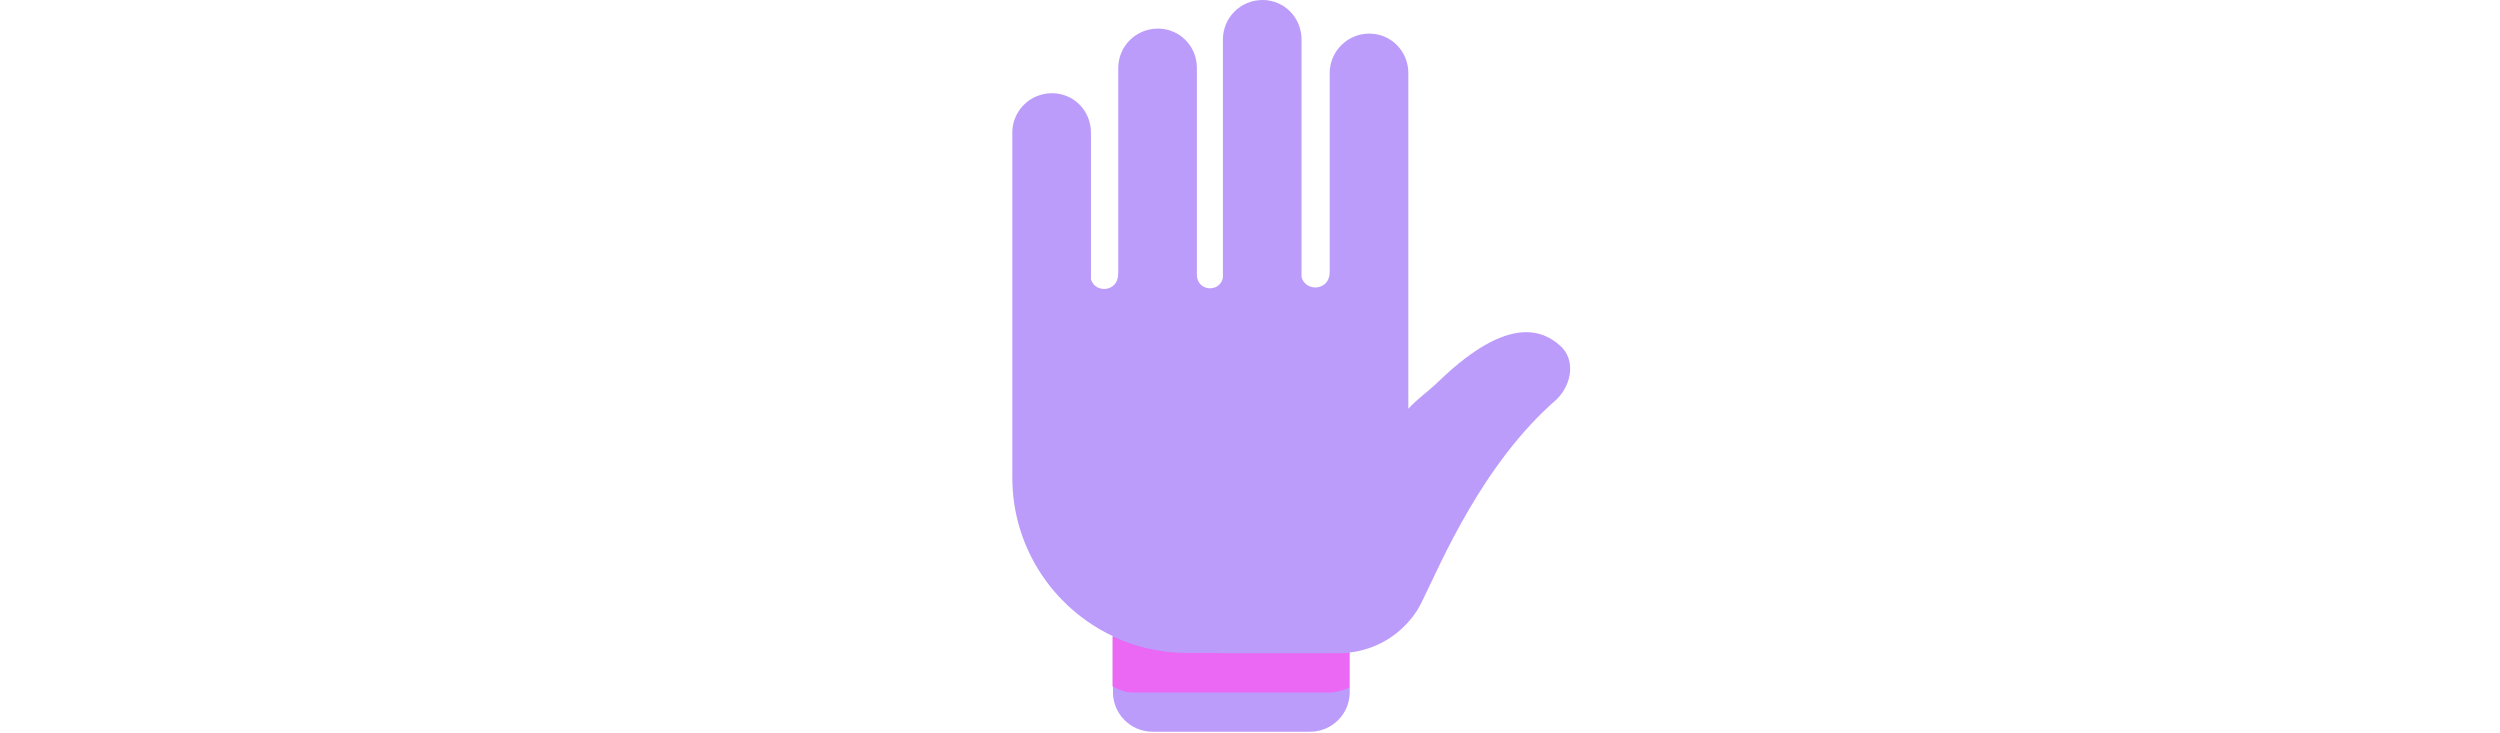 <svg id="th_fir_u270B-hand" width="100%" height="100%" xmlns="http://www.w3.org/2000/svg" version="1.1" xmlns:xlink="http://www.w3.org/1999/xlink" xmlns:svgjs="http://svgjs.com/svgjs" preserveAspectRatio="xMidYMid meet" viewBox="0 0 511.9 512.4" style="height:150px" data-uid="fir_u270B-hand" data-keyword="u270B-hand" data-complex="true" data-coll="fir" data-c="{&quot;ffd3b6&quot;:[&quot;fir_u270B-hand_l_0&quot;],&quot;f2c7aa&quot;:[&quot;fir_u270B-hand_l_1&quot;]}" data-colors="[&quot;#ffd3b6&quot;,&quot;#f2c7aa&quot;]"><defs id="SvgjsDefs9011"></defs><path id="fir_u270B-hand_l_0" d="M472.9 241.8C462 232.1 437.9 218.7 388.4 266.3C379.2 275.1 373.7 278.3 366.7 285.9V51.1C366.7 35.9 354.7 23.5 339.4 23.5S311.7 35.9 311.7 51.1V190.4C311.7 203.4 294.9 204.5 292 193.8V27.6C292 12.4 280 0 264.7 0S237 12.3 237 27.6V194.3C234.9 204.5 219.9 204.1 218.8 193.1V47.5C218.8 32.3 206.8 20 191.5 20S163.8 32.3 163.8 47.5V190.8C163.7 191 163.7 191.3 163.7 191.8C163.7 204.3 147.6 205.4 144.7 195.3V92.7C144.7 77.5 132.7 65.2 117.4 65.2S89.7 77.5 89.7 92.7V334.1C89.7 383.1 118.5 425.4 160.1 445V484.2C160.1 499.4 172.5 511.8 187.7 511.8H298.1C313.3 511.8 325.7 499.4 325.7 484.2V456.4C344 454.3 360 444.6 370.4 430.5C370.6 430.3 370.7 430.1 370.8 429.9C371.1 429.5 371.4 429.1 371.6 428.7C372.5 427.7 373.6 425.9 374.9 423.3C375.6 422.1 376.2 420.9 376.8 419.6C389.5 393.9 418.5 324.3 470.5 279.3C481.2 268.6 483.8 251.5 472.9 241.8Z " data-color-original="#ffd3b6" fill="#bb9cfb" class="ffd3b6"></path><path id="fir_u270B-hand_l_1" d="M319.6 456.9H234.1L234.3 456.7H211.9C193.3 456.7 175.6 452.5 159.8 445.1V480.1C164.8 482.7 169.6 484.4 173.7 484.4H311.8C315.8 484.4 320.5 483.1 325.4 481V456.6C323.5 456.7 321.6 456.8 319.6 456.9Z " data-color-original="#f2c7aa" fill="#ea68f3" class="f2c7aa"></path></svg>